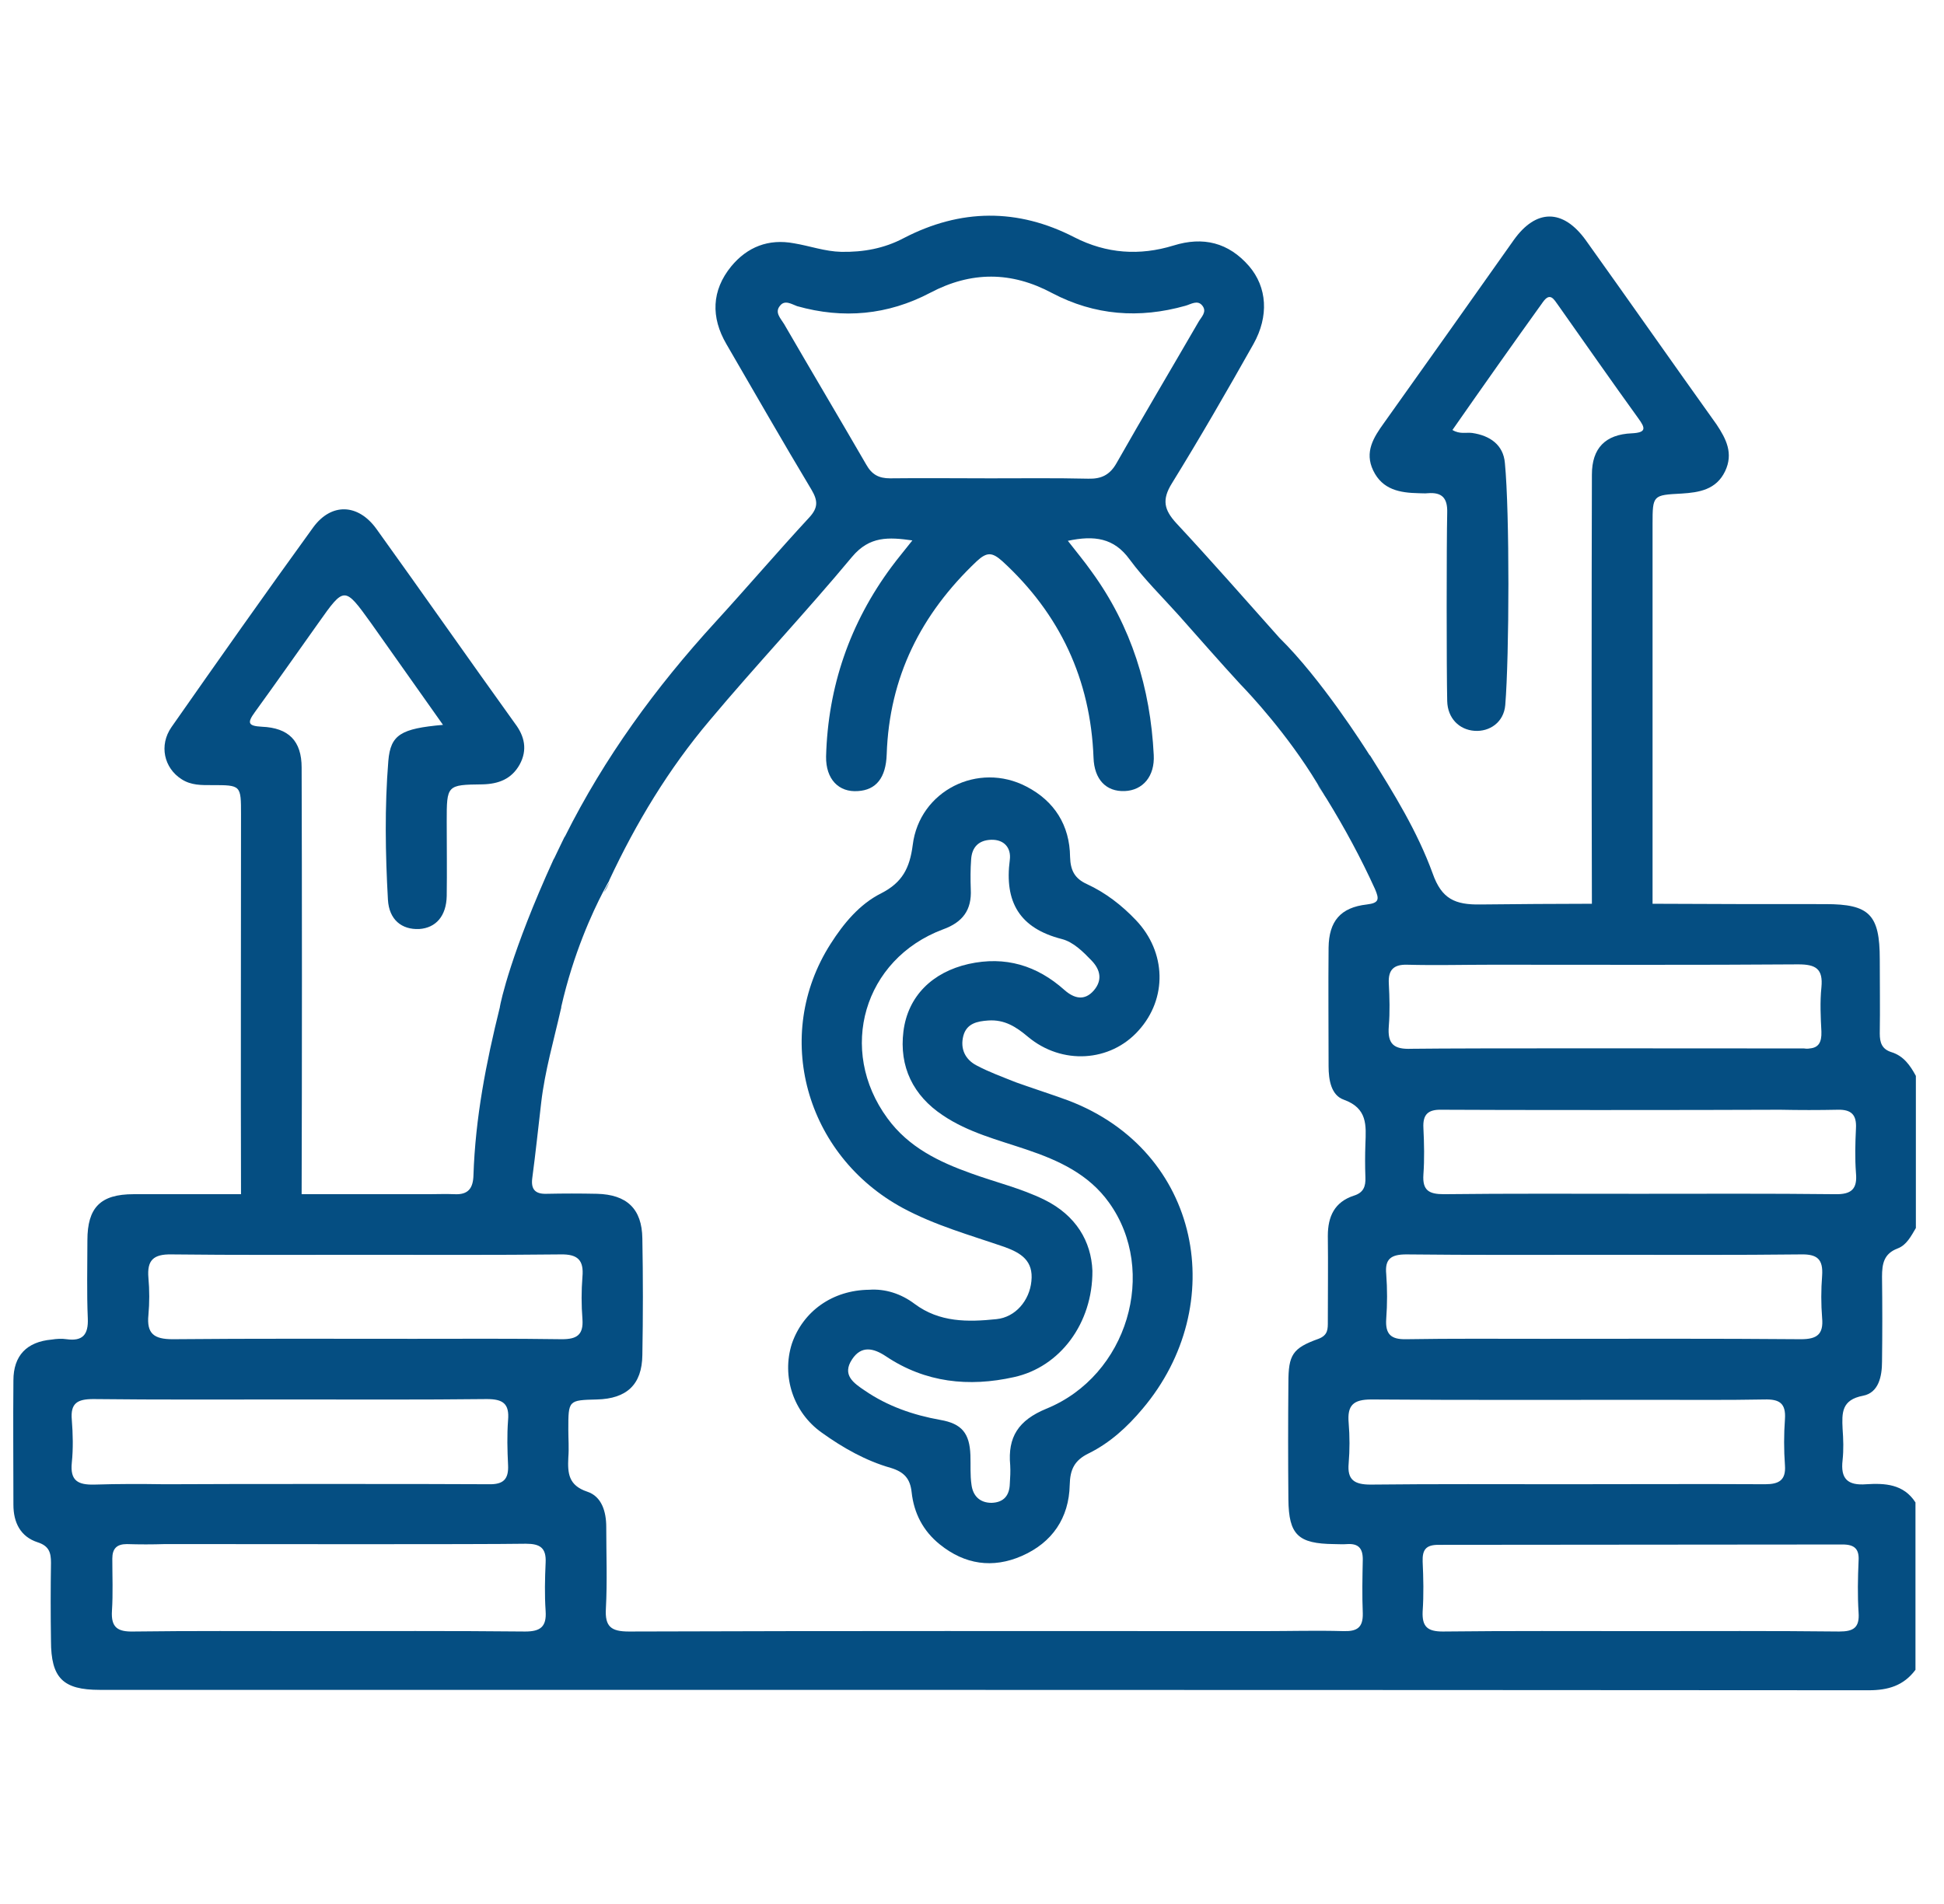 <svg xmlns="http://www.w3.org/2000/svg" width="49" height="48" viewBox="0 0 49 48" fill="none"><g clip-path="url(#clip0_203_149)"><path d="M45.432 26.449H45.413C45.431 26.449 45.46 26.449 45.478 26.449C45.535 26.449 45.581 26.449 45.628 26.449C45.553 26.449 45.497 26.449 45.432 26.449ZM44.738 26.449C45 26.449 45.225 26.449 45.413 26.449C45.178 26.44 44.963 26.44 44.738 26.449ZM45.432 26.449H45.413C45.431 26.449 45.46 26.449 45.478 26.449C45.535 26.449 45.581 26.449 45.628 26.449C45.553 26.449 45.497 26.449 45.432 26.449ZM44.738 26.449C45 26.449 45.225 26.449 45.413 26.449C45.178 26.44 44.963 26.44 44.738 26.449ZM33.206 19.765C33.244 19.849 33.3 19.924 33.347 19.999C33.3 19.924 33.253 19.84 33.206 19.765Z" fill="#054E82"></path><path d="M47.831 31.474C48.056 31.39 48.169 31.165 48.291 30.959V27.124C48.15 26.862 47.981 26.618 47.672 26.524C47.438 26.449 47.381 26.29 47.381 26.056C47.391 25.427 47.381 24.809 47.381 24.181C47.381 23.056 47.119 22.793 46.013 22.793C44.559 22.793 43.106 22.793 41.653 22.784C41.147 22.784 40.631 22.784 40.125 22.784C39.188 22.784 38.25 22.793 37.313 22.802C36.675 22.812 36.338 22.662 36.113 22.024C35.728 20.965 35.138 20.009 34.538 19.052C34.538 19.052 34.538 19.052 34.528 19.043C34.528 19.043 34.528 19.034 34.519 19.034C34.388 18.827 33.3 17.112 32.25 16.081C31.388 15.115 30.535 14.14 29.653 13.193C29.344 12.856 29.278 12.602 29.541 12.181C30.253 11.027 30.928 9.856 31.594 8.674C31.988 7.971 31.941 7.24 31.481 6.706C30.966 6.115 30.328 5.956 29.578 6.19C28.725 6.452 27.891 6.396 27.084 5.984C25.65 5.243 24.206 5.262 22.781 6.002C22.285 6.265 21.759 6.359 21.206 6.349C20.794 6.34 20.41 6.199 20.016 6.134C19.369 6.012 18.834 6.227 18.431 6.715C17.934 7.324 17.916 7.999 18.309 8.674C19.022 9.902 19.725 11.131 20.456 12.349C20.616 12.621 20.625 12.799 20.4 13.043C19.594 13.915 18.825 14.815 18.028 15.687C16.528 17.327 15.235 19.099 14.241 21.087C14.241 21.087 14.241 21.096 14.231 21.096C14.184 21.199 14.128 21.302 14.081 21.406C14.044 21.481 14.006 21.565 13.969 21.64C13.969 21.64 13.969 21.649 13.96 21.649C12.872 24.031 12.619 25.268 12.6 25.381C12.6 25.39 12.6 25.39 12.6 25.39C12.253 26.787 11.981 28.184 11.934 29.627C11.925 29.956 11.803 30.124 11.456 30.106C11.241 30.096 11.016 30.106 10.8 30.106H6.056C5.156 30.106 4.266 30.106 3.366 30.106C2.531 30.106 2.203 30.443 2.203 31.268C2.203 31.924 2.185 32.581 2.213 33.237C2.231 33.649 2.081 33.818 1.678 33.762C1.556 33.743 1.425 33.752 1.303 33.771C0.675 33.827 0.338 34.174 0.338 34.802C0.328 35.843 0.338 36.893 0.338 37.934C0.338 38.384 0.516 38.74 0.947 38.881C1.238 38.974 1.285 39.143 1.285 39.396C1.275 40.052 1.275 40.709 1.285 41.365C1.285 42.302 1.585 42.602 2.513 42.602C17.372 42.602 32.231 42.602 47.1 42.612C47.588 42.612 47.981 42.499 48.281 42.096V37.877C47.981 37.409 47.503 37.39 47.044 37.418C46.566 37.456 46.388 37.277 46.444 36.809C46.472 36.546 46.463 36.284 46.444 36.021C46.425 35.618 46.416 35.29 46.959 35.187C47.353 35.112 47.438 34.699 47.438 34.324C47.447 33.612 47.447 32.899 47.438 32.187C47.438 31.859 47.484 31.606 47.831 31.474ZM35.006 25.868C35.035 25.512 35.025 25.156 35.006 24.79C34.988 24.452 35.128 24.312 35.466 24.321C36.178 24.34 36.9 24.321 37.613 24.321C40.181 24.321 42.75 24.331 45.328 24.312C45.769 24.312 45.956 24.424 45.91 24.893C45.872 25.259 45.891 25.643 45.91 26.009C45.919 26.281 45.834 26.412 45.619 26.431C45.572 26.44 45.525 26.44 45.469 26.431C45.45 26.431 45.422 26.431 45.403 26.431C45.225 26.431 45 26.431 44.728 26.431C42.394 26.431 37.135 26.421 35.578 26.44C35.128 26.459 34.969 26.318 35.006 25.868ZM35.447 31.624C37.116 31.643 38.775 31.634 40.444 31.634C42.094 31.634 43.744 31.643 45.394 31.624C45.806 31.615 45.956 31.746 45.928 32.159C45.9 32.515 45.9 32.881 45.928 33.227C45.966 33.64 45.797 33.762 45.394 33.762C43.228 33.743 41.063 33.752 38.906 33.752C37.753 33.752 36.6 33.743 35.447 33.762C35.063 33.771 34.913 33.64 34.941 33.246C34.969 32.871 34.969 32.496 34.941 32.121C34.903 31.737 35.063 31.624 35.447 31.624ZM19.763 8.168C19.678 8.027 19.519 7.877 19.66 7.709C19.781 7.549 19.959 7.671 20.091 7.718C21.253 8.046 22.378 7.943 23.447 7.381C24.478 6.837 25.491 6.837 26.522 7.39C27.591 7.952 28.716 8.037 29.878 7.709C30.019 7.671 30.188 7.549 30.309 7.709C30.431 7.868 30.272 7.999 30.206 8.121C29.522 9.302 28.819 10.484 28.144 11.674C27.975 11.974 27.759 12.077 27.431 12.068C26.606 12.049 25.781 12.059 24.956 12.059C24.113 12.059 23.269 12.049 22.434 12.059C22.153 12.059 21.975 11.965 21.834 11.712C21.15 10.531 20.447 9.349 19.763 8.168ZM2.381 37.427C1.969 37.437 1.763 37.334 1.81 36.874C1.847 36.518 1.838 36.152 1.81 35.796C1.772 35.374 1.95 35.271 2.353 35.271C4.003 35.29 5.663 35.281 7.313 35.281C8.963 35.281 10.622 35.29 12.272 35.271C12.675 35.271 12.844 35.384 12.806 35.806C12.778 36.181 12.788 36.556 12.806 36.931C12.825 37.296 12.684 37.427 12.319 37.418C11.138 37.409 5.456 37.409 4.275 37.418C4.228 37.418 4.181 37.418 4.135 37.418C3.544 37.409 2.963 37.409 2.381 37.427ZM13.238 41.131C11.4 41.112 9.553 41.121 7.716 41.121C6.263 41.121 4.819 41.112 3.366 41.131C2.972 41.14 2.794 41.037 2.822 40.606C2.85 40.174 2.831 39.734 2.831 39.293C2.831 39.04 2.944 38.927 3.197 38.927C3.516 38.937 3.835 38.937 4.144 38.927C4.435 38.927 4.725 38.927 5.025 38.927C6.272 38.927 12.009 38.937 13.256 38.918C13.613 38.918 13.772 39.021 13.753 39.396C13.735 39.799 13.725 40.202 13.753 40.615C13.781 41.018 13.613 41.131 13.238 41.131ZM10.425 33.752C8.4 33.752 6.375 33.743 4.35 33.762C3.881 33.762 3.694 33.621 3.741 33.152C3.769 32.843 3.769 32.524 3.741 32.215C3.703 31.774 3.863 31.615 4.322 31.624C5.944 31.643 7.556 31.634 9.178 31.634C10.828 31.634 12.478 31.643 14.128 31.624C14.559 31.615 14.719 31.765 14.681 32.187C14.653 32.543 14.653 32.899 14.681 33.256C14.71 33.659 14.531 33.762 14.166 33.762C12.909 33.743 11.663 33.752 10.425 33.752ZM33.863 41.121C33.188 41.102 32.522 41.121 31.856 41.121C26.522 41.121 21.188 41.112 15.853 41.131C15.403 41.131 15.244 41.009 15.272 40.549C15.309 39.865 15.281 39.181 15.281 38.496C15.281 38.112 15.169 37.727 14.803 37.606C14.325 37.446 14.306 37.137 14.325 36.743C14.344 36.509 14.325 36.274 14.325 36.04C14.325 35.299 14.325 35.299 15.047 35.281C15.797 35.262 16.181 34.906 16.191 34.165C16.209 33.181 16.209 32.196 16.191 31.221C16.181 30.471 15.797 30.115 15.047 30.096C14.625 30.087 14.203 30.087 13.781 30.096C13.5 30.106 13.378 29.993 13.416 29.702C13.5 29.074 13.566 28.437 13.641 27.799C13.735 26.993 13.96 26.224 14.138 25.437C14.147 25.418 14.147 25.399 14.147 25.381C14.456 24.021 14.944 22.981 15.197 22.493C15.281 22.334 15.338 22.231 15.356 22.202C15.356 22.202 15.356 22.202 15.356 22.193C16.031 20.749 16.856 19.381 17.888 18.162C19.059 16.765 20.316 15.434 21.478 14.037C21.919 13.512 22.397 13.54 22.997 13.624C22.8 13.877 22.631 14.074 22.472 14.29C21.422 15.706 20.869 17.309 20.822 19.071C20.813 19.643 21.141 19.981 21.628 19.943C22.078 19.915 22.331 19.615 22.35 19.015C22.416 17.065 23.213 15.481 24.619 14.149C24.881 13.906 25.013 13.924 25.266 14.149C26.719 15.481 27.488 17.131 27.563 19.099C27.581 19.652 27.881 19.962 28.35 19.943C28.809 19.924 29.11 19.568 29.081 19.034C28.997 17.346 28.519 15.79 27.516 14.412C27.338 14.159 27.141 13.924 26.916 13.634C27.581 13.493 28.078 13.559 28.472 14.102C28.838 14.599 29.288 15.04 29.709 15.509C30.225 16.09 30.741 16.681 31.266 17.252C31.266 17.252 31.275 17.262 31.303 17.29C31.491 17.487 32.447 18.499 33.206 19.756C33.253 19.831 33.3 19.915 33.347 19.99C33.375 20.037 33.403 20.084 33.441 20.14C33.891 20.871 34.303 21.631 34.66 22.418C34.763 22.662 34.772 22.765 34.453 22.802C33.788 22.877 33.497 23.224 33.488 23.89C33.478 24.884 33.488 25.887 33.488 26.881C33.488 27.227 33.553 27.612 33.872 27.724C34.472 27.94 34.434 28.371 34.416 28.84C34.406 29.121 34.406 29.402 34.416 29.684C34.425 29.909 34.369 30.068 34.125 30.143C33.638 30.302 33.469 30.668 33.469 31.156C33.478 31.877 33.469 32.59 33.469 33.312C33.469 33.499 33.478 33.659 33.234 33.752C32.578 33.987 32.475 34.156 32.475 34.859C32.466 35.843 32.466 36.827 32.475 37.802C32.484 38.693 32.719 38.918 33.628 38.927C33.741 38.927 33.844 38.937 33.956 38.927C34.238 38.909 34.35 39.031 34.35 39.312C34.341 39.762 34.331 40.212 34.35 40.671C34.359 41.037 34.2 41.131 33.863 41.121ZM33.994 36.893C34.022 36.556 34.022 36.209 33.994 35.871C33.956 35.431 34.106 35.281 34.566 35.281C36.919 35.299 39.272 35.29 41.625 35.29C42.572 35.29 43.528 35.299 44.475 35.281C44.85 35.271 45.019 35.374 44.991 35.777C44.963 36.162 44.963 36.556 44.991 36.94C45.019 37.315 44.841 37.418 44.494 37.418C42.816 37.409 41.128 37.418 39.45 37.418C37.819 37.418 36.178 37.409 34.547 37.427C34.135 37.427 33.956 37.306 33.994 36.893ZM46.444 38.937C46.744 38.937 46.866 39.049 46.847 39.349C46.828 39.781 46.819 40.221 46.847 40.652C46.875 41.037 46.716 41.131 46.359 41.131C44.691 41.112 43.022 41.121 41.363 41.121C39.694 41.121 38.025 41.112 36.366 41.131C35.981 41.131 35.841 41.009 35.859 40.624C35.888 40.202 35.878 39.781 35.859 39.368C35.85 39.077 35.934 38.946 36.253 38.946C39.656 38.946 43.05 38.937 46.444 38.937ZM46.256 30.106C44.606 30.087 42.956 30.096 41.306 30.096C39.675 30.096 38.035 30.087 36.394 30.106C36.019 30.106 35.85 30.012 35.878 29.609C35.906 29.224 35.897 28.831 35.878 28.437C35.859 28.09 36 27.968 36.338 27.977C37.678 27.987 42.816 27.987 44.869 27.977C45.356 27.987 45.844 27.987 46.322 27.977C46.669 27.968 46.8 28.109 46.781 28.446C46.763 28.821 46.753 29.196 46.781 29.571C46.819 29.974 46.669 30.115 46.256 30.106Z" fill="#054E82"></path><path d="M15.216 22.503C15.281 22.418 15.328 22.315 15.375 22.212C15.366 22.24 15.3 22.334 15.216 22.503Z" fill="#054E82"></path><path d="M21.91 32.515C22.303 32.487 22.706 32.609 23.053 32.871C23.681 33.34 24.394 33.331 25.116 33.256C25.594 33.209 25.95 32.787 25.997 32.299C26.053 31.784 25.735 31.587 25.322 31.437C24.45 31.137 23.569 30.893 22.753 30.453C20.297 29.121 19.463 26.102 20.935 23.796C21.263 23.281 21.666 22.793 22.21 22.521C22.744 22.249 22.931 21.884 23.006 21.302C23.175 19.934 24.657 19.193 25.875 19.831C26.578 20.196 26.963 20.806 26.972 21.602C26.982 21.94 27.085 22.146 27.394 22.287C27.863 22.503 28.275 22.821 28.631 23.196C29.4 24.003 29.428 25.174 28.697 25.981C27.985 26.777 26.766 26.852 25.913 26.14C25.613 25.887 25.322 25.699 24.91 25.727C24.628 25.746 24.366 25.802 24.282 26.112C24.197 26.44 24.328 26.712 24.619 26.862C24.938 27.031 25.275 27.152 25.603 27.284C26.044 27.443 26.494 27.584 26.925 27.743C30.282 29.018 31.003 32.909 28.8 35.515C28.416 35.974 27.975 36.377 27.441 36.64C27.075 36.818 26.972 37.053 26.963 37.437C26.944 38.271 26.522 38.89 25.753 39.227C25.022 39.546 24.319 39.443 23.691 38.937C23.269 38.599 23.035 38.149 22.978 37.615C22.941 37.278 22.791 37.109 22.453 37.006C21.825 36.828 21.244 36.499 20.71 36.115C19.997 35.609 19.697 34.699 19.96 33.874C20.241 33.059 20.982 32.524 21.91 32.515ZM27.535 32.037C27.544 33.359 26.719 34.465 25.556 34.718C24.422 34.971 23.325 34.859 22.331 34.193C22.022 33.987 21.713 33.912 21.478 34.268C21.216 34.662 21.516 34.868 21.797 35.056C22.369 35.449 23.016 35.674 23.7 35.796C24.244 35.89 24.441 36.134 24.46 36.687C24.469 36.94 24.45 37.184 24.488 37.437C24.525 37.709 24.694 37.887 24.994 37.887C25.303 37.877 25.444 37.699 25.453 37.409C25.463 37.249 25.472 37.099 25.463 36.94C25.397 36.227 25.669 35.806 26.372 35.515C28.425 34.681 29.194 32.046 27.956 30.321C27.441 29.599 26.681 29.253 25.875 28.981C25.153 28.737 24.403 28.549 23.766 28.118C23.016 27.621 22.66 26.89 22.772 25.999C22.885 25.109 23.503 24.509 24.413 24.302C25.341 24.096 26.138 24.34 26.831 24.959C27.075 25.174 27.338 25.24 27.572 24.968C27.788 24.715 27.741 24.453 27.516 24.218C27.3 23.993 27.056 23.749 26.766 23.674C25.697 23.402 25.313 22.737 25.453 21.677C25.491 21.378 25.313 21.162 24.985 21.171C24.666 21.181 24.497 21.359 24.478 21.668C24.46 21.912 24.46 22.165 24.469 22.418C24.497 22.943 24.263 23.253 23.766 23.431C21.769 24.181 21.103 26.468 22.369 28.193C22.903 28.924 23.663 29.29 24.478 29.581C25.097 29.806 25.735 29.956 26.325 30.246C27.122 30.64 27.506 31.296 27.535 32.037Z" fill="#054E82"></path><path d="M43.482 11.881C43.257 12.349 42.825 12.415 42.385 12.443C41.663 12.481 41.654 12.481 41.654 13.212V22.802C41.147 22.802 40.632 22.802 40.125 22.802C40.116 19.756 40.116 14.777 40.125 11.965C40.125 11.299 40.463 10.953 41.129 10.924C41.504 10.906 41.475 10.793 41.297 10.549C40.613 9.602 39.947 8.646 39.272 7.69C39.169 7.549 39.075 7.362 38.897 7.606C38.129 8.674 37.369 9.752 36.61 10.84C36.797 10.953 36.957 10.896 37.107 10.915C37.557 10.981 37.894 11.215 37.932 11.674C38.053 12.912 38.044 16.531 37.941 17.777C37.904 18.209 37.547 18.453 37.163 18.424C36.779 18.396 36.488 18.106 36.478 17.674C36.46 16.878 36.46 13.718 36.478 12.921C36.488 12.556 36.347 12.406 35.991 12.434C35.916 12.443 35.832 12.434 35.757 12.434C35.288 12.424 34.847 12.349 34.613 11.862C34.388 11.393 34.622 11.027 34.885 10.662C35.982 9.124 37.069 7.587 38.157 6.049C38.719 5.262 39.394 5.262 39.966 6.049C41.072 7.596 42.16 9.152 43.266 10.699C43.51 11.065 43.697 11.431 43.482 11.881Z" fill="#054E82"></path><path d="M13.097 19.277C12.891 19.643 12.563 19.765 12.16 19.774C11.26 19.784 11.26 19.793 11.26 20.712C11.26 21.331 11.269 21.959 11.26 22.587C11.25 23.093 10.988 23.393 10.566 23.421C10.125 23.44 9.807 23.187 9.778 22.681C9.713 21.518 9.694 20.346 9.788 19.184C9.844 18.518 10.107 18.368 11.166 18.274C10.538 17.384 9.947 16.549 9.357 15.715C8.682 14.777 8.682 14.777 8.025 15.706C7.491 16.456 6.966 17.206 6.422 17.956C6.225 18.227 6.253 18.302 6.6 18.321C7.275 18.349 7.603 18.677 7.603 19.352C7.613 22.174 7.613 27.096 7.603 30.115H6.075C6.066 27.481 6.075 22.962 6.075 20.534C6.075 19.793 6.075 19.793 5.344 19.793C5.082 19.793 4.819 19.802 4.575 19.643C4.135 19.362 4.003 18.79 4.322 18.331C5.503 16.643 6.685 14.965 7.894 13.296C8.353 12.668 9.028 12.696 9.488 13.334C10.66 14.965 11.813 16.615 12.985 18.246C13.219 18.556 13.303 18.902 13.097 19.277Z" fill="#054E82"></path></g><defs><clipPath id="clip0_203_149"><rect width="48" height="48" fill="white" transform="translate(0.333)"></rect></clipPath></defs></svg>